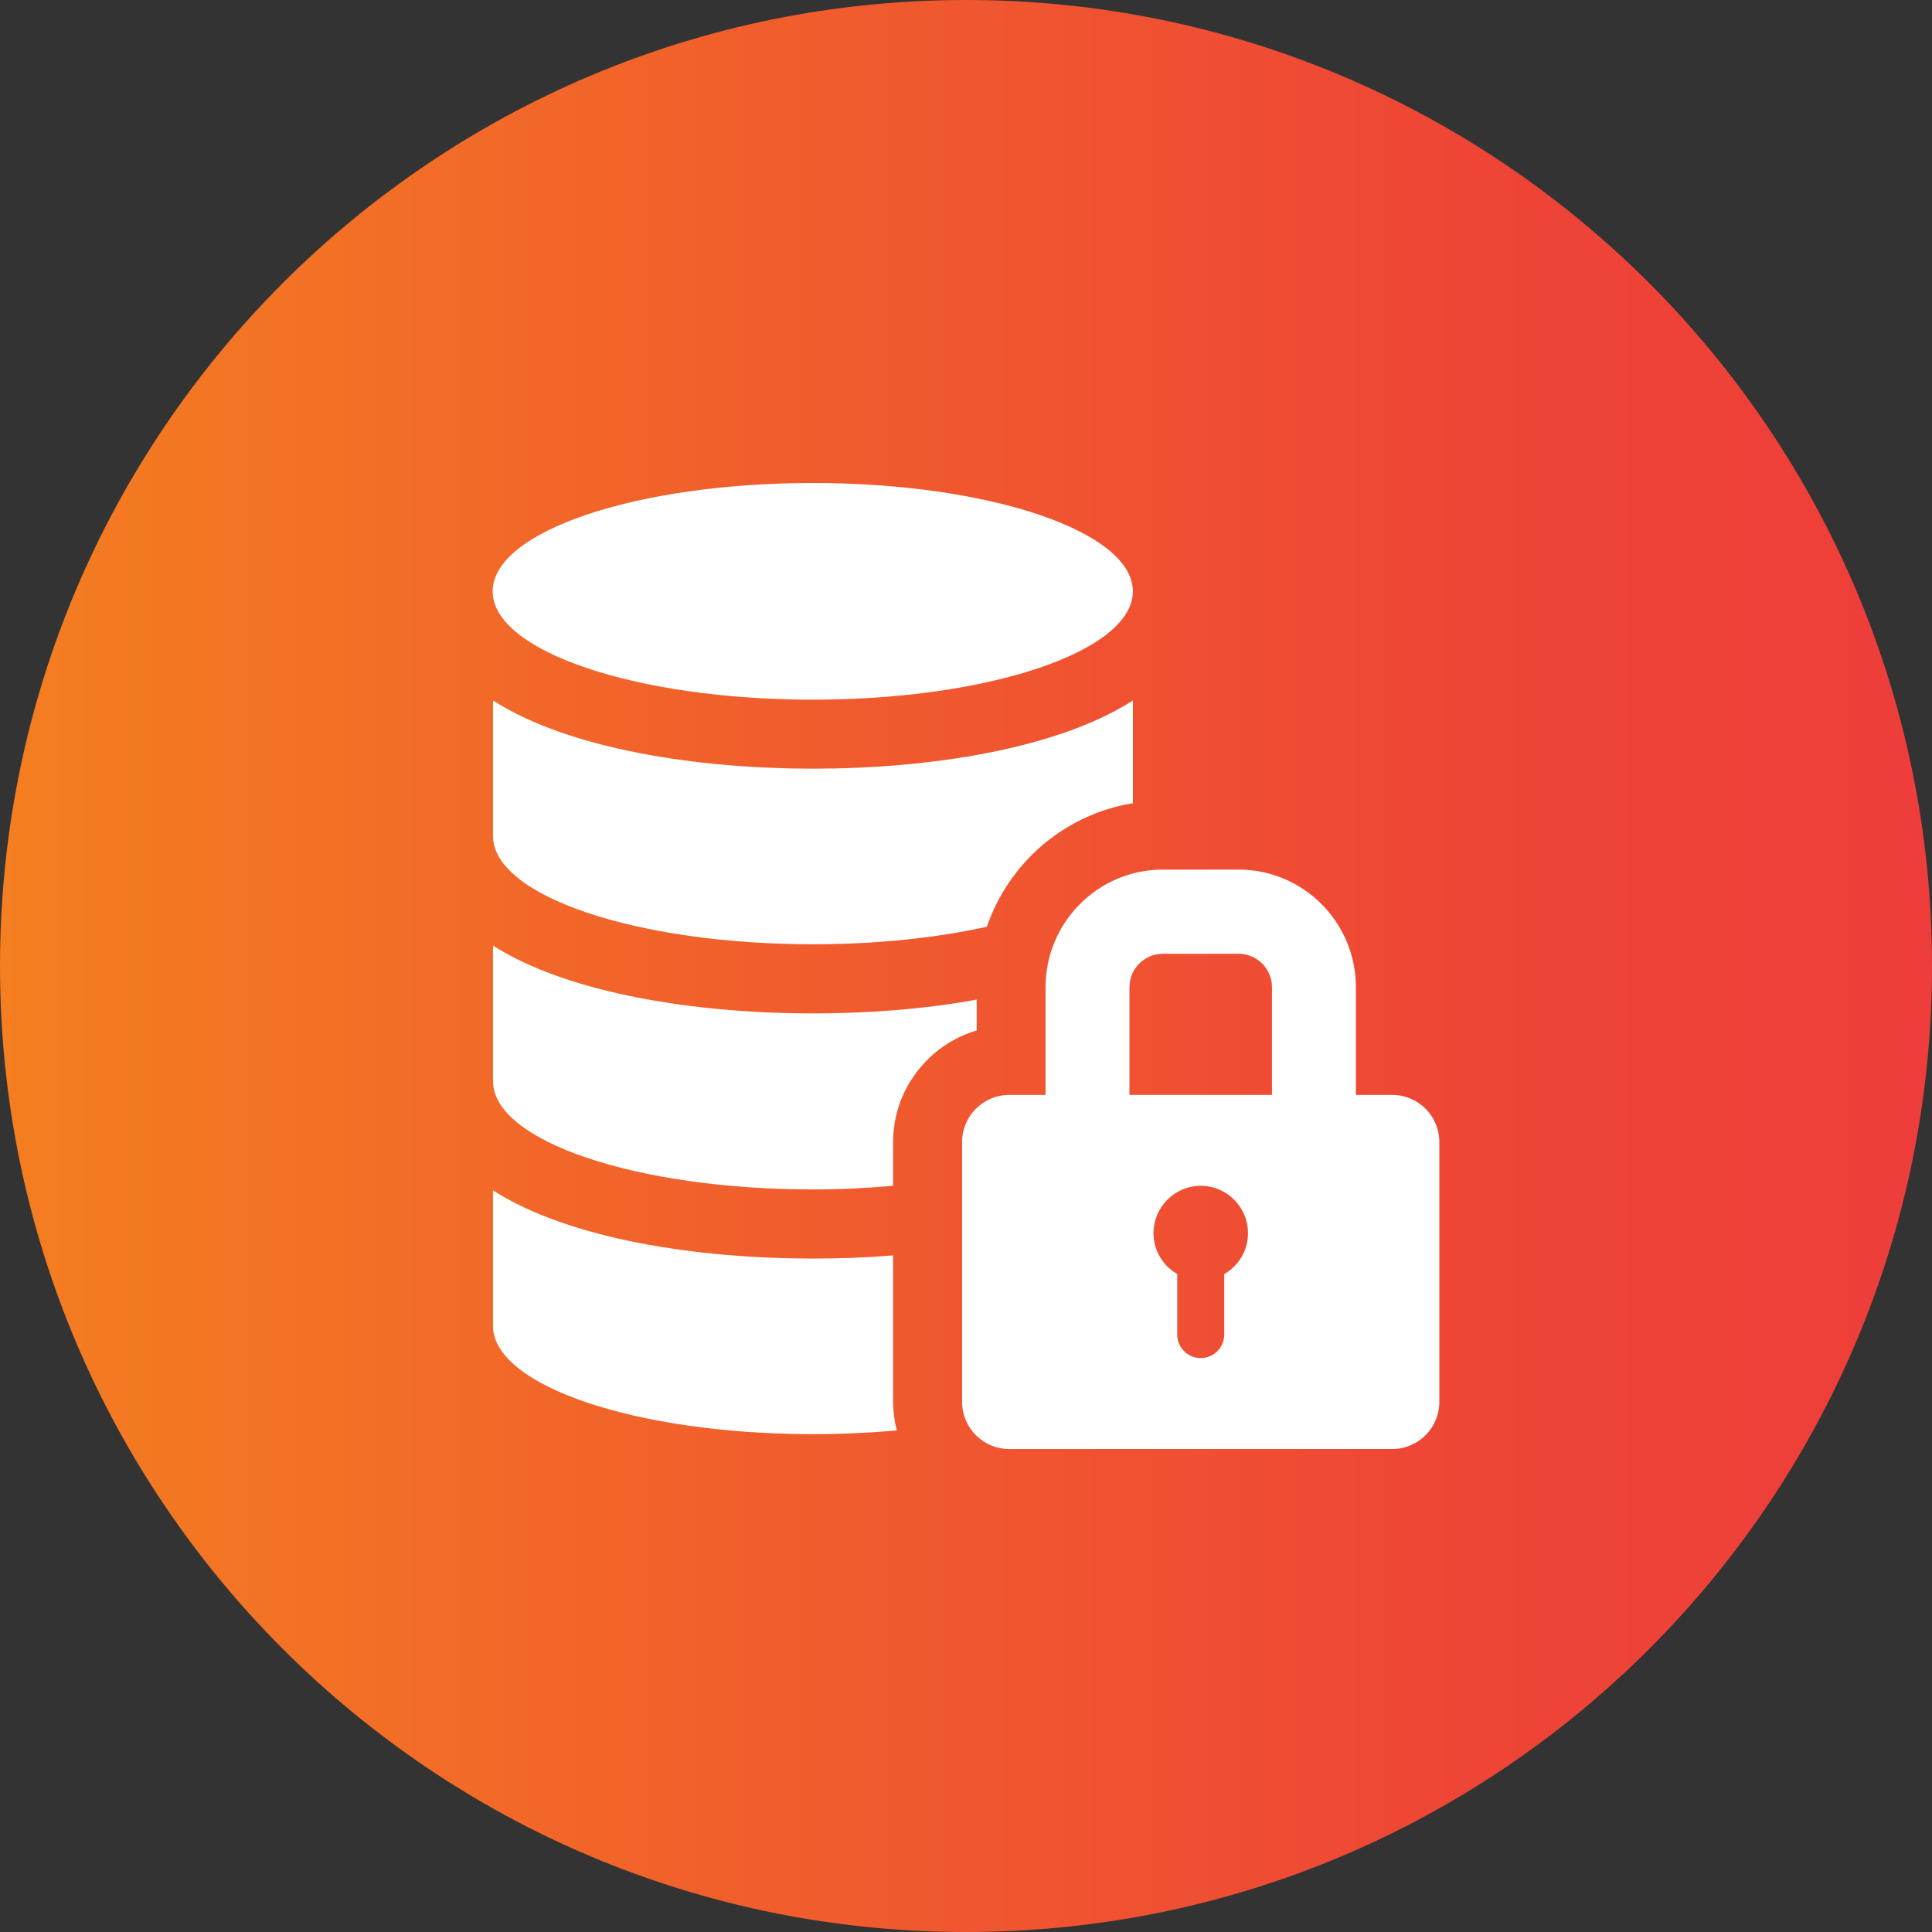 <svg width="120" height="120" viewBox="0 0 120 120" fill="none" xmlns="http://www.w3.org/2000/svg">
<rect x="0" y="0" width="120" height="120" fill="#333333" stroke="none"/>
<path d="M60 120C93.137 120 120 93.137 120 60C120 26.863 93.137 0 60 0C26.863 0 0 26.863 0 60C0 93.137 26.863 120 60 120Z" fill="url(#paint0_linear_325_22344)"/>
<g clip-path="url(#clip0_325_22344)">
<path d="M55.472 77.973C53.818 78.115 52.134 78.172 50.508 78.172C43.317 78.172 35.357 76.97 30.621 73.936V82.351C30.621 86.073 39.523 89.078 50.508 89.078C52.305 89.078 54.046 88.991 55.7 88.849C55.556 88.277 55.472 87.675 55.472 87.075V77.973Z" fill="white"/>
<path d="M60.664 62.087C57.384 62.689 53.873 62.945 50.508 62.945C43.317 62.945 35.357 61.742 30.621 58.736V67.152C30.621 70.874 39.523 73.879 50.508 73.879C52.219 73.879 53.902 73.794 55.472 73.65V70.931C55.472 67.667 57.669 64.891 60.664 64.003V62.085V62.087Z" fill="white"/>
<path d="M30.621 43.508V51.924C30.621 55.645 39.523 58.65 50.508 58.65C54.473 58.65 58.182 58.25 61.294 57.563C62.663 53.585 66.117 50.578 70.367 49.891V43.508C65.631 46.543 57.671 47.744 50.51 47.744C43.349 47.744 35.357 46.543 30.621 43.508Z" fill="white"/>
<path d="M50.482 43.458C61.463 43.458 70.365 40.444 70.365 36.729C70.365 33.014 61.465 30 50.482 30C39.5 30 30.6 33.014 30.6 36.729C30.6 40.444 39.502 43.458 50.482 43.458Z" fill="white"/>
<path d="M86.481 68.008H84.218V61.319C84.218 57.29 80.95 54.012 76.934 54.012H72.222C68.206 54.012 64.94 57.29 64.94 61.319V68.008H62.678C61.066 68.008 59.758 69.32 59.758 70.937V87.071C59.758 88.688 61.064 90 62.678 90H86.481C88.092 90 89.4 88.688 89.4 87.071V70.937C89.4 69.32 88.092 68.008 86.481 68.008ZM76.039 79.136V82.887C76.039 83.697 75.384 84.352 74.579 84.352C73.774 84.352 73.119 83.697 73.119 82.887V79.134C72.243 78.626 71.647 77.684 71.647 76.597C71.647 74.972 72.961 73.654 74.581 73.654C76.201 73.654 77.515 74.97 77.515 76.597C77.515 77.687 76.918 78.626 76.041 79.136H76.039ZM79.005 68.008H70.153V61.319C70.153 60.175 71.083 59.242 72.222 59.242H76.934C78.075 59.242 79.005 60.175 79.005 61.319V68.008Z" fill="white"/>
</g>
<defs>
<linearGradient id="paint0_linear_325_22344" x1="0.003" y1="60" x2="120" y2="60" gradientUnits="userSpaceOnUse">
<stop stop-color="#F47E20"/>
<stop offset="0.39" stop-color="#F15E2C"/>
<stop offset="0.77" stop-color="#EE4536"/>
<stop offset="1" stop-color="#EE3D3A"/>
</linearGradient>
<clipPath id="clip0_325_22344">
<rect width="58.8" height="60" fill="white" transform="translate(30.6 30)"/>
</clipPath>
</defs>
</svg>
